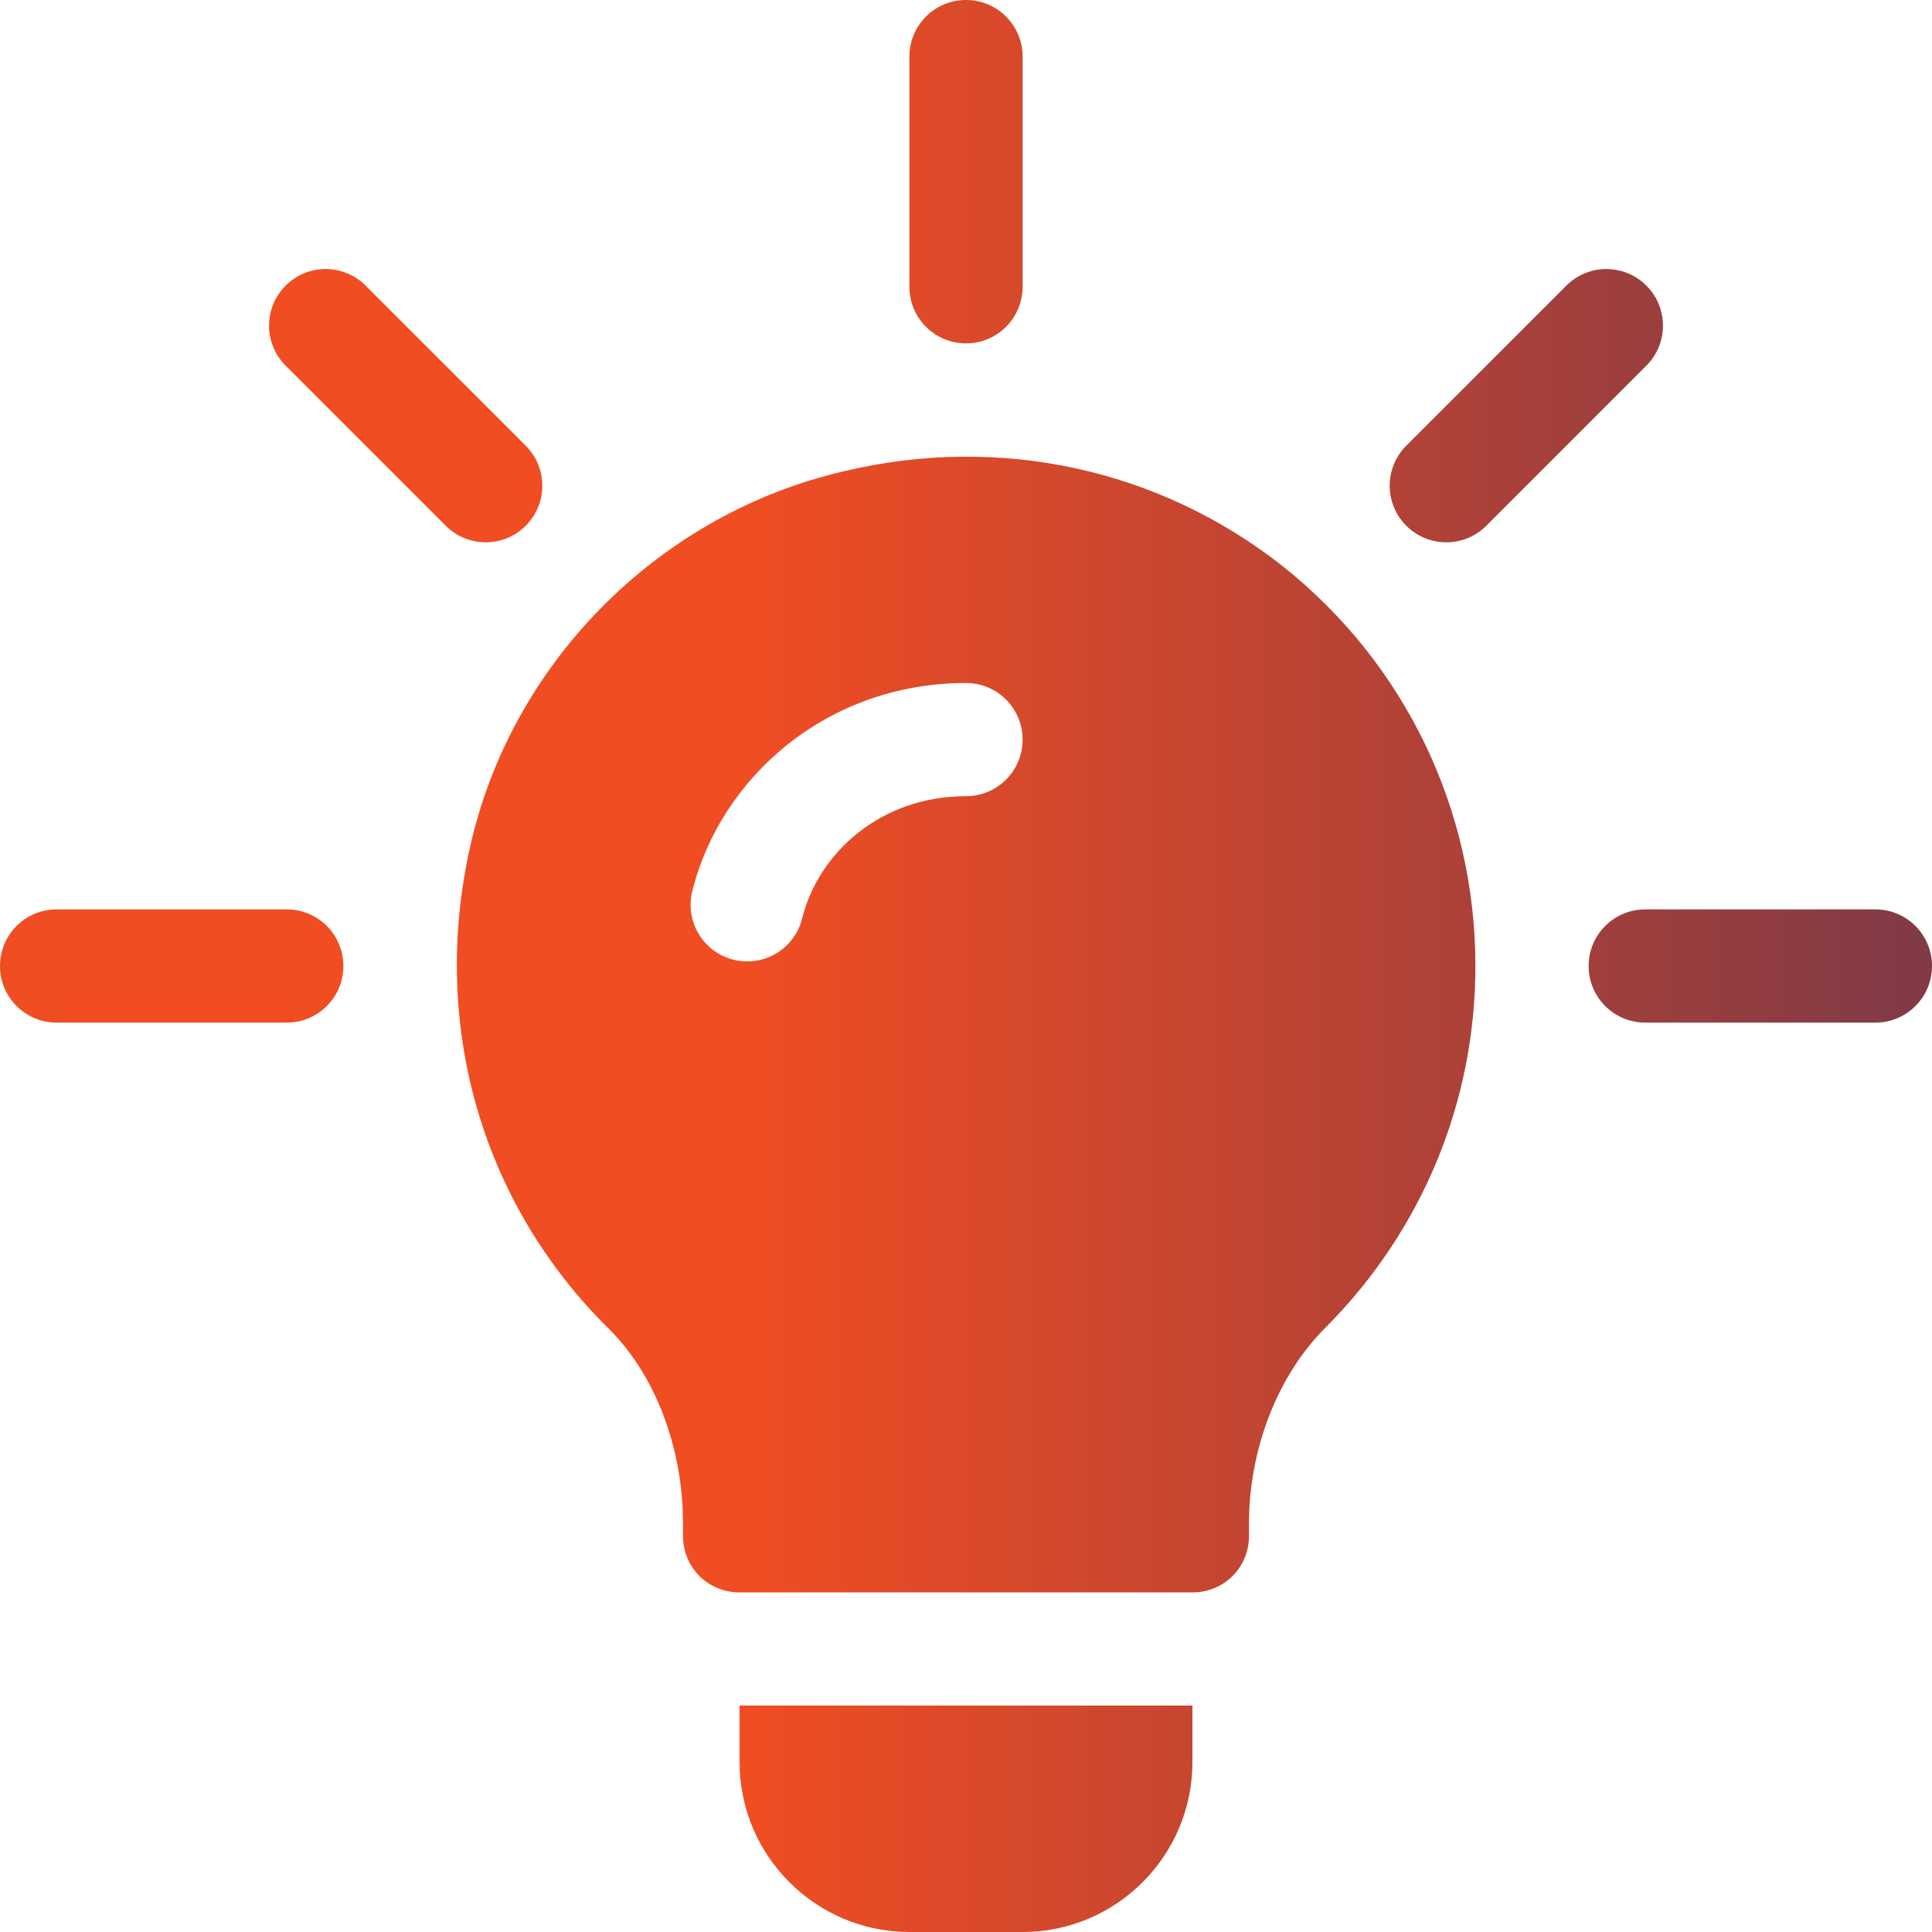 <?xml version="1.0" encoding="UTF-8"?>
<svg xmlns="http://www.w3.org/2000/svg" width="100" height="100" viewBox="0 0 100 100" fill="none">
  <g id="Perfect Blend of Experience &amp; Ideas" clip-path="url(#clip0_1217_9)">
    <g id="Group">
      <path id="Vector" d="M27.212 23.069L18.926 14.784C17.782 13.639 15.928 13.639 14.784 14.784C13.639 15.928 13.639 17.782 14.784 18.926L23.069 27.212C24.213 28.356 26.068 28.356 27.212 27.212C28.356 26.068 28.356 24.213 27.212 23.069ZM14.844 47.07H2.93C1.31 47.07 0 48.381 0 50C0 51.619 1.31 52.93 2.93 52.93H14.844C16.463 52.93 17.773 51.619 17.773 50C17.773 48.381 16.463 47.07 14.844 47.07ZM97.07 47.07H85.156C83.537 47.07 82.227 48.381 82.227 50C82.227 51.619 83.537 52.93 85.156 52.93H97.07C98.69 52.93 100 51.619 100 50C100 48.381 98.69 47.07 97.07 47.07ZM85.216 14.784C84.072 13.639 82.218 13.639 81.074 14.784L72.788 23.069C71.644 24.213 71.644 26.068 72.788 27.212C73.932 28.356 75.787 28.356 76.931 27.212L85.216 18.926C86.361 17.782 86.361 15.928 85.216 14.784ZM50 0C48.381 0 47.07 1.31 47.07 2.93V14.844C47.07 16.463 48.381 17.773 50 17.773C51.619 17.773 52.93 16.463 52.93 14.844V2.93C52.93 1.31 51.619 0 50 0ZM66.406 29.316C60.02 24.277 51.758 22.461 43.672 24.395C34.297 26.562 26.738 34.004 24.453 43.32C22.168 52.695 24.805 62.187 31.543 68.808C33.945 71.211 35.352 74.98 35.352 78.848V79.492C35.352 81.133 36.64 82.422 38.281 82.422H61.719C63.36 82.422 64.648 81.133 64.648 79.492V78.848C64.648 75.039 66.113 71.152 68.691 68.633C73.614 63.652 76.367 57.031 76.367 50C76.367 41.914 72.734 34.355 66.406 29.316ZM50 41.211C45.58 41.211 42.362 44.143 41.52 47.537C41.136 49.08 39.583 50.065 37.969 49.677C36.402 49.288 35.443 47.697 35.832 46.129C37.284 40.27 42.787 35.352 50 35.352C51.619 35.352 52.93 36.662 52.93 38.281C52.93 39.901 51.619 41.211 50 41.211ZM38.281 88.281V91.211C38.281 96.057 42.224 100 47.07 100H52.93C57.776 100 61.719 96.057 61.719 91.211V88.281H38.281Z" fill="url(#paint0_linear_1217_9)"></path>
    </g>
  </g>
  <defs>
    <linearGradient id="paint0_linear_1217_9" x1="-8.58435e-08" y1="50" x2="150.957" y2="50.058" gradientUnits="userSpaceOnUse">
      <stop offset="0.256" stop-color="#F04D23"></stop>
      <stop offset="1" stop-color="#242A64"></stop>
    </linearGradient>
    <clipPath id="clip0_1217_9">
      <rect width="100" height="100" fill="white"></rect>
    </clipPath>
  </defs>
</svg>
